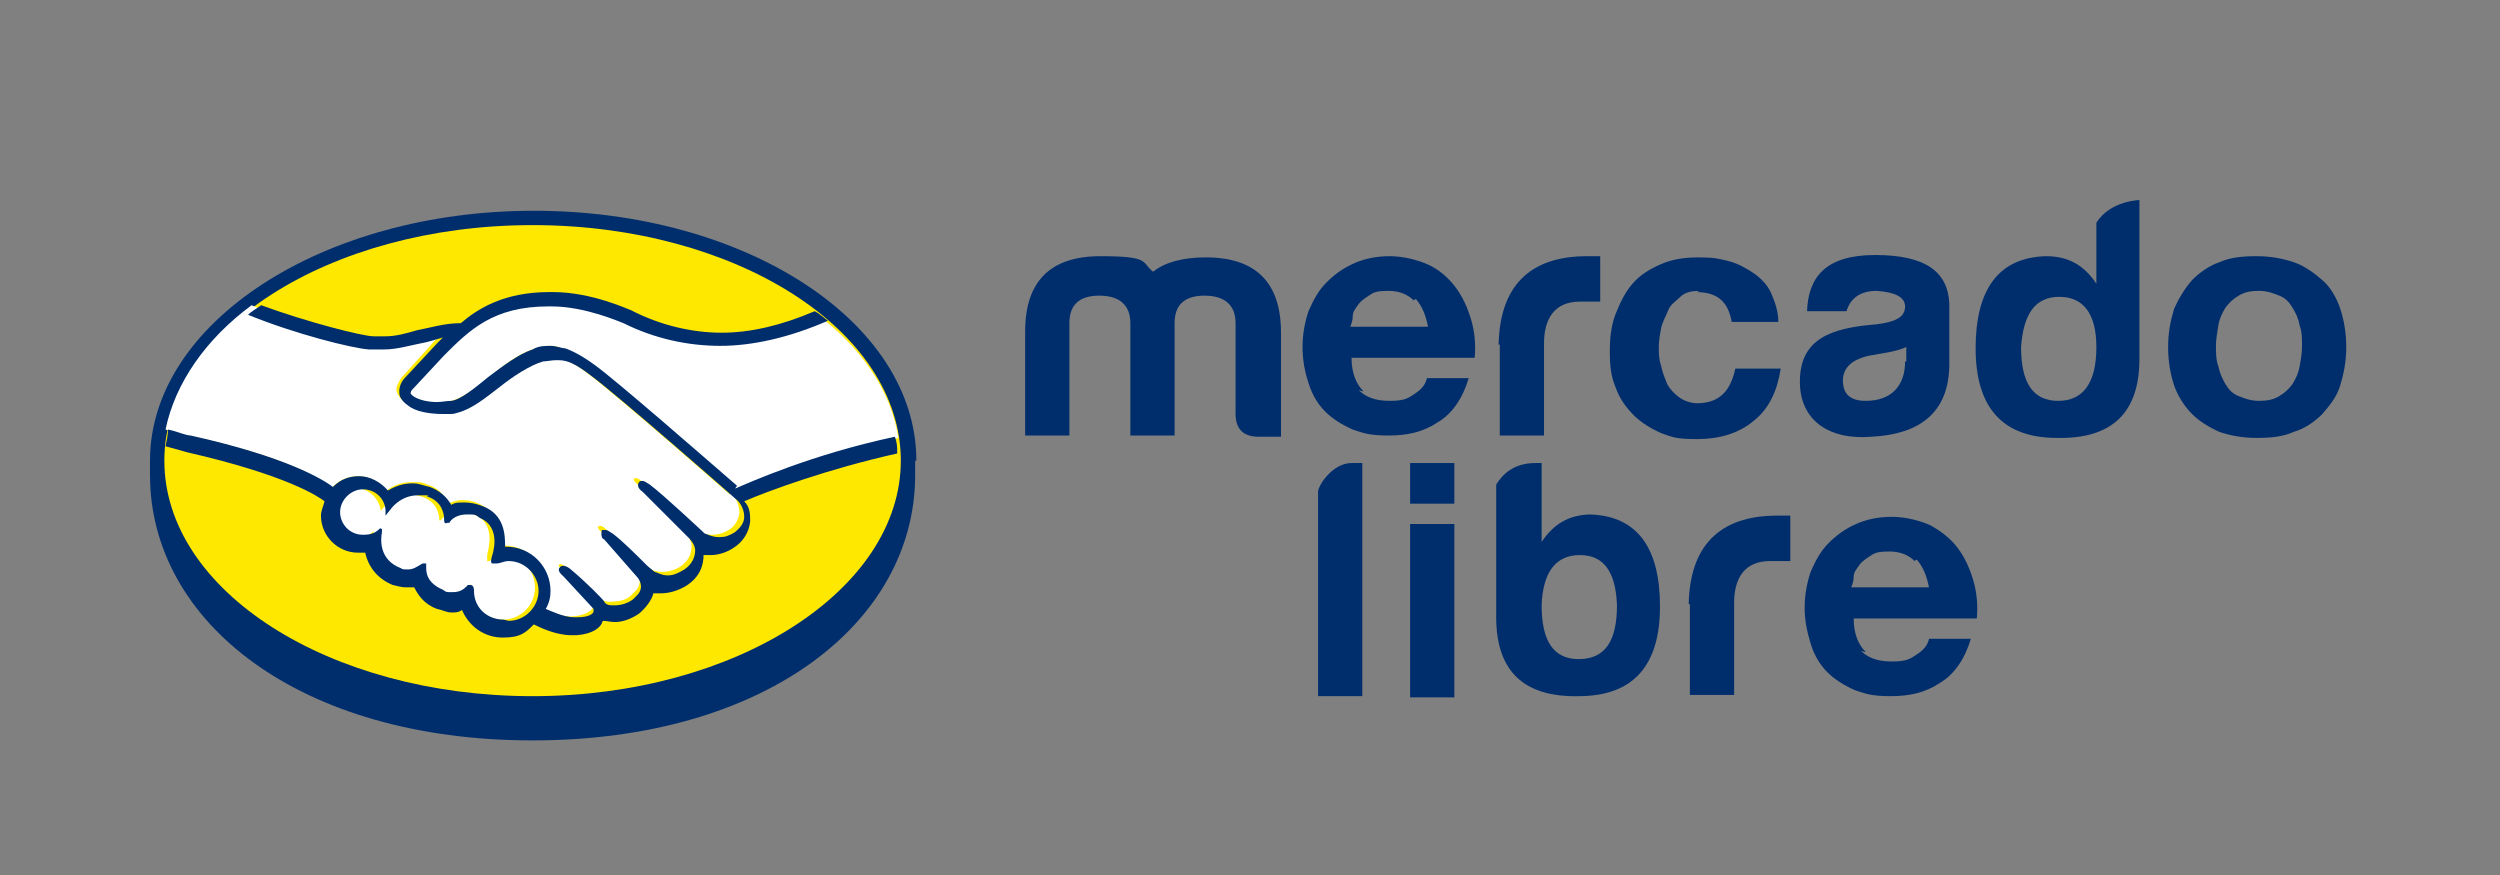 <svg xmlns:xlink="http://www.w3.org/1999/xlink" xmlns="http://www.w3.org/2000/svg" version="1.1" viewBox="0 0 200 70" height="70px" width="200px">
    <rect x="0" y="0" width="200" height="70" fill="#808080" stroke="none"/>
    <title>Artboard Copy</title>
    <g fill-rule="evenodd" fill="none" stroke-width="1" stroke="none" id="Artboard-Copy">
        <g fill-rule="nonzero" transform="translate(12, 16)" id="mercadolibre_logo">
            <g transform="translate(0, 0.861)" id="Group">
                <path fill="#002E6D" id="Path" d="M61.308,19.99 C61.308,8.895 47.631,0 30.702,0 C13.773,0 0,8.991 0,19.99 C0,30.989 0,21.042 0,21.138 C0,32.902 11.956,42.371 30.606,42.371 C49.257,42.371 61.213,32.902 61.213,21.138 L61.213,19.99 L61.308,19.99 Z"></path>
                <path fill="#FFE800" id="Path" d="M60.065,19.99 C60.065,30.319 46.866,38.832 30.606,38.832 C14.347,38.832 1.148,30.415 1.148,19.99 C1.148,9.565 14.347,1.148 30.606,1.148 C46.866,1.148 60.065,9.565 60.065,19.99 L60.065,19.99 Z"></path>
                <g id="Path" fill="#FFFFFF" transform="translate(1.243, 7.456)">
                    <path d="M19.607,6.604 C19.607,6.604 19.32,6.987 19.512,7.178 C19.99,7.752 21.424,8.134 22.859,7.752 C23.72,7.561 24.868,6.7 25.92,5.839 C27.068,4.882 28.215,4.022 29.363,3.639 C30.606,3.161 31.372,3.352 31.85,3.639 C32.424,3.83 33.093,4.213 34.145,4.978 C36.154,6.413 44.284,13.586 45.623,14.83 C46.77,14.351 51.84,12.152 58.63,10.717 C58.057,7.082 55.857,3.735 52.414,1.057 C47.727,3.065 42.084,4.022 36.441,1.344 C36.441,1.344 33.38,-0.091 30.415,0.005 C26.015,0.1 24.007,2.013 21.998,4.022 L19.416,6.795 L19.512,6.795 L19.607,6.604 Z"></path>
                    <path d="M45.431,15.499 C45.431,15.499 35.963,7.178 33.763,5.552 C32.519,4.596 31.85,4.404 31.085,4.213 C30.702,4.213 30.224,4.213 29.746,4.309 C28.789,4.596 27.45,5.456 26.302,6.317 C25.155,7.274 24.007,8.134 22.859,8.421 C21.52,8.708 19.894,8.421 19.129,7.847 C18.842,7.656 18.651,7.369 18.555,7.178 C18.268,6.604 18.842,6.03 18.842,5.935 L21.424,3.065 C21.711,2.778 21.998,2.491 22.381,2.204 C21.52,2.3 20.755,2.491 19.99,2.778 C19.033,3.065 18.173,3.257 17.216,3.257 C16.26,3.257 14.825,2.874 14.347,2.778 C11.956,2.204 9.947,1.439 6.886,0.1 C3.252,2.778 0.765,6.317 0,10.047 C0.478,10.143 1.339,10.526 1.817,10.526 C10.234,12.343 12.816,14.256 13.295,14.734 C13.773,14.16 14.538,13.777 15.399,13.777 C16.26,13.777 17.216,14.256 17.694,14.925 C18.173,14.543 18.842,14.256 19.703,14.256 C20.564,14.256 20.468,14.256 20.946,14.447 C21.903,14.734 22.381,15.403 22.572,15.977 C22.859,15.882 23.242,15.69 23.72,15.69 C24.198,15.69 24.676,15.786 25.059,15.977 C26.589,16.647 26.876,18.177 26.685,19.325 L27.068,19.325 C28.885,19.325 30.415,20.76 30.415,22.672 C30.415,24.585 30.319,23.82 29.937,24.203 C30.415,24.49 31.754,25.159 32.806,24.968 C33.667,24.872 34.05,24.49 34.145,24.394 C34.145,24.298 34.337,24.107 34.145,24.011 L31.754,21.333 C31.754,21.333 31.372,20.951 31.467,20.855 C31.563,20.76 31.85,20.855 32.041,21.046 C33.284,22.003 34.719,23.533 34.719,23.533 C34.719,23.533 34.815,23.725 35.389,23.82 C35.867,23.82 36.728,23.82 37.206,23.342 C37.302,23.246 37.493,23.055 37.684,22.864 L37.684,22.864 C38.258,22.099 37.684,21.333 37.684,21.333 L34.91,18.273 C34.91,18.273 34.432,17.89 34.624,17.795 C34.815,17.699 35.006,17.795 35.197,17.986 C36.058,18.751 37.302,19.994 38.449,21.046 C38.736,21.238 39.788,21.812 41.127,21.046 C41.988,20.473 42.084,19.803 42.084,19.325 C42.084,18.847 41.51,18.177 41.51,18.177 L37.78,14.447 C37.78,14.447 37.302,14.064 37.493,13.969 C37.589,13.873 37.875,13.969 38.067,14.16 C39.31,15.116 42.466,18.081 42.466,18.081 C42.466,18.081 43.614,18.942 45.049,18.081 C45.527,17.795 45.814,17.316 45.91,16.742 C45.91,15.786 45.336,15.212 45.336,15.212 L44.953,15.212 L45.431,15.499 Z"></path>
                    <path d="M27.068,20.281 C26.494,20.281 25.824,20.664 25.729,20.568 C25.729,20.568 25.729,20.281 25.729,20.09 C25.729,19.899 26.589,17.603 24.676,16.838 C23.242,16.264 22.381,16.838 21.998,17.316 C21.998,17.316 21.903,17.316 21.903,17.316 C21.903,16.838 21.711,15.786 20.468,15.403 C18.651,14.83 17.599,16.073 17.216,16.551 C17.12,15.595 16.26,14.734 15.208,14.734 C14.155,14.734 13.199,15.69 13.199,16.742 C13.199,17.795 14.155,18.751 15.208,18.751 C16.26,18.751 16.26,18.464 16.642,18.177 L16.642,18.177 C16.642,18.751 16.355,20.568 18.268,21.333 C19.033,21.62 19.703,21.333 20.277,21.046 C20.468,20.951 20.468,21.046 20.468,21.046 C20.468,21.525 20.468,22.481 21.903,23.151 C23.05,23.629 23.624,23.151 24.103,22.672 C24.581,22.194 24.389,22.577 24.389,22.768 C24.389,24.107 25.537,25.255 26.972,25.255 C28.407,25.255 29.554,24.107 29.554,22.672 C29.554,21.238 28.407,20.09 26.972,20.09 L26.972,20.09 L27.068,20.281 Z"></path>
                </g>
                <path fill="#002E6D" id="Shape" d="M46.962,21.998 C44.092,19.512 37.302,13.582 35.58,12.338 C34.528,11.573 33.763,11.19 33.189,10.999 C32.902,10.999 32.519,10.808 32.041,10.808 C31.563,10.808 31.085,10.808 30.606,11.095 C29.459,11.477 28.215,12.434 27.068,13.295 L27.068,13.295 C26.015,14.155 24.868,15.112 24.103,15.208 C23.72,15.208 23.337,15.303 22.955,15.303 C21.998,15.303 21.138,15.016 20.851,14.634 C20.851,14.634 20.851,14.442 20.946,14.347 L20.946,14.347 L23.529,11.573 C25.537,9.565 27.45,7.652 31.85,7.652 L32.137,7.652 C34.815,7.652 37.589,8.895 37.875,8.991 C40.362,10.234 43.04,10.808 45.623,10.808 C48.205,10.808 51.17,10.138 54.231,8.799 C53.848,8.512 53.561,8.225 53.179,8.034 C50.501,9.182 48.014,9.756 45.718,9.756 C43.423,9.756 40.84,9.182 38.449,7.939 C38.354,7.939 35.389,6.504 32.232,6.504 L31.945,6.504 C28.311,6.504 26.207,7.843 24.868,8.991 C23.529,8.991 22.381,9.373 21.329,9.565 C20.372,9.851 19.607,10.043 18.842,10.043 L17.886,10.043 C17.025,10.043 12.53,8.895 8.895,7.556 C8.512,7.843 8.13,8.034 7.843,8.321 C11.573,9.851 16.164,10.999 17.503,11.095 C17.981,11.095 18.364,11.095 18.746,11.095 C19.703,11.095 20.659,10.808 21.616,10.617 C22.19,10.521 22.764,10.33 23.433,10.138 L22.955,10.617 L20.372,13.39 C20.181,13.582 19.799,14.155 19.99,14.825 C20.085,15.112 20.372,15.399 20.659,15.59 C21.233,16.068 22.381,16.26 23.433,16.26 C24.485,16.26 24.198,16.26 24.581,16.164 C25.729,15.877 26.781,15.016 28.024,14.06 C28.98,13.295 30.415,12.338 31.467,12.051 C31.754,12.051 32.137,11.956 32.424,11.956 L32.711,11.956 C33.38,11.956 34.05,12.243 35.293,13.199 C37.493,14.825 46.866,23.05 46.962,23.146 C46.962,23.146 47.536,23.624 47.536,24.485 C47.536,24.963 47.249,25.346 46.77,25.729 C46.292,26.015 46.005,26.111 45.527,26.111 C44.953,26.111 44.475,25.824 44.379,25.824 C44.379,25.824 41.127,22.764 39.98,21.903 C39.788,21.807 39.597,21.616 39.406,21.616 C39.214,21.616 39.214,21.616 39.119,21.711 C38.928,21.998 39.119,22.285 39.406,22.477 L43.136,26.207 C43.136,26.207 43.614,26.685 43.614,27.163 C43.614,27.737 43.327,28.311 42.753,28.694 C42.275,28.98 41.893,29.172 41.414,29.172 C40.936,29.172 40.458,28.885 40.362,28.885 L39.788,28.407 C38.832,27.45 37.78,26.398 37.015,25.824 C36.823,25.729 36.632,25.537 36.441,25.537 C36.249,25.537 36.249,25.537 36.154,25.537 C36.154,25.537 36.058,25.824 36.154,26.111 C36.154,26.207 36.345,26.302 36.345,26.302 L39.023,29.363 C39.023,29.363 39.597,30.033 39.023,30.702 L39.023,30.702 C38.832,30.893 38.736,30.989 38.641,31.085 C38.162,31.467 37.493,31.563 37.302,31.563 L36.919,31.563 C36.632,31.563 36.441,31.467 36.345,31.276 L36.345,31.276 C36.249,31.085 34.815,29.65 33.667,28.694 C33.571,28.598 33.284,28.407 33.093,28.407 C32.902,28.407 32.902,28.407 32.806,28.502 C32.519,28.789 32.902,29.076 33.093,29.267 L35.484,31.85 C35.484,31.85 35.484,31.85 35.484,32.041 C35.484,32.232 35.102,32.519 34.241,32.519 L33.954,32.519 C33.093,32.519 32.137,32.041 31.659,31.85 C31.945,31.372 32.041,30.893 32.041,30.415 C32.041,28.502 30.511,26.876 28.502,26.876 L28.407,26.876 C28.407,26.015 28.407,24.294 26.589,23.624 C26.111,23.433 25.633,23.337 25.155,23.337 C24.676,23.337 24.389,23.337 24.103,23.529 C23.72,22.859 23.146,22.381 22.381,22.094 C21.903,21.998 21.52,21.807 21.042,21.807 C20.277,21.807 19.703,21.998 19.033,22.381 C18.459,21.711 17.599,21.233 16.738,21.233 C15.877,21.233 15.208,21.52 14.634,22.094 C13.869,21.52 10.999,19.703 3.252,17.981 C2.869,17.981 2.009,17.599 1.435,17.503 C1.435,17.981 1.339,18.364 1.243,18.842 C1.243,18.842 2.678,19.225 2.965,19.32 C10.904,21.138 13.486,22.859 13.964,23.242 C13.869,23.624 13.677,24.007 13.677,24.389 C13.677,26.015 15.016,27.354 16.642,27.354 C18.268,27.354 17.025,27.354 17.216,27.354 C17.503,28.598 18.268,29.459 19.416,29.937 C19.799,30.033 20.181,30.128 20.468,30.128 C20.755,30.128 20.946,30.128 21.138,30.128 C21.424,30.702 21.903,31.467 22.955,31.85 C23.433,31.945 23.72,32.137 24.103,32.137 C24.485,32.137 24.676,32.137 24.963,31.945 C25.537,33.284 26.781,34.145 28.215,34.145 C29.65,34.145 30.033,33.763 30.702,33.093 C31.276,33.38 32.519,33.954 33.667,33.954 C34.815,33.954 33.954,33.954 34.145,33.954 C35.389,33.858 35.963,33.38 36.154,32.998 C36.154,32.998 36.154,32.902 36.249,32.806 C36.536,32.806 36.823,32.902 37.206,32.902 C37.875,32.902 38.545,32.615 39.119,32.232 C39.693,31.754 40.171,31.085 40.267,30.606 L40.84,30.606 C41.51,30.606 42.179,30.415 42.849,30.033 C44.092,29.267 44.284,28.215 44.284,27.546 L44.858,27.546 C45.431,27.546 46.101,27.354 46.675,26.972 C47.44,26.494 47.918,25.729 48.014,24.868 C48.014,24.294 48.014,23.72 47.536,23.242 C49.544,22.381 54.231,20.659 59.778,19.416 C59.778,18.938 59.778,18.555 59.587,18.077 C52.892,19.512 48.014,21.711 46.675,22.285 L46.77,22.285 L46.962,21.998 Z M28.311,32.711 C26.972,32.711 25.92,31.754 25.92,30.415 C25.92,30.319 25.92,29.937 25.633,29.937 C25.346,29.937 25.442,29.937 25.346,30.033 C25.059,30.319 24.772,30.511 24.198,30.511 C23.624,30.511 23.72,30.511 23.433,30.319 C22.094,29.746 22.094,28.885 22.094,28.502 L22.094,28.215 L22.094,28.215 C22.094,28.215 22.094,28.215 22.094,28.215 C22.094,28.215 21.998,28.215 21.807,28.215 C21.329,28.502 21.042,28.694 20.659,28.694 C20.277,28.694 20.181,28.694 20.085,28.598 C18.268,27.928 18.459,26.207 18.555,25.729 C18.555,25.633 18.555,25.537 18.555,25.442 L18.459,25.442 C18.459,25.346 18.364,25.442 18.364,25.442 C17.981,25.824 17.599,25.92 17.025,25.92 C15.973,25.92 15.208,25.059 15.208,24.103 C15.208,23.146 16.068,22.285 17.025,22.285 C17.981,22.285 18.746,22.955 18.842,23.911 L18.842,24.389 L19.225,23.911 C19.225,23.911 19.99,22.764 21.424,22.764 C22.859,22.764 21.998,22.764 22.19,22.859 C23.337,23.242 23.529,24.198 23.529,24.676 C23.529,25.155 23.72,24.963 23.816,24.963 C23.911,24.963 24.007,24.963 24.007,24.868 C24.198,24.581 24.676,24.294 25.346,24.294 C26.015,24.294 26.015,24.294 26.398,24.581 C28.215,25.346 27.354,27.641 27.354,27.641 C27.259,28.024 27.259,28.12 27.354,28.215 L27.354,28.215 C27.354,28.215 27.546,28.215 27.737,28.215 C28.024,28.215 28.311,28.024 28.694,28.024 L28.694,28.024 C30.033,28.024 31.085,29.172 31.085,30.415 C31.085,31.659 30.033,32.806 28.694,32.806 L28.694,32.806 L28.311,32.711 Z"></path>
            </g>
            <path fill="#002E6D" id="Path" d="M73.551,9.851 L73.551,18.842 L70.012,18.842 L70.012,10.521 C70.012,6.504 72.021,4.495 76.038,4.495 C80.055,4.495 79.29,4.974 80.246,5.739 C81.203,4.974 82.637,4.591 84.455,4.591 C88.472,4.591 90.48,6.6 90.48,10.617 L90.48,18.938 L88.663,18.938 C87.515,18.938 86.846,18.364 86.846,17.12 L86.846,9.851 C86.846,8.417 85.985,7.652 84.359,7.652 C82.733,7.652 81.968,8.417 81.968,9.851 L81.968,18.842 L78.429,18.842 L78.429,9.851 C78.429,8.417 77.568,7.652 75.942,7.652 C74.316,7.652 73.551,8.417 73.551,9.851 L73.647,9.851 L73.551,9.851 Z"></path>
            <path fill="#002E6D" id="Path" d="M107.888,11.573 C107.983,6.982 110.279,4.495 114.965,4.495 L116.017,4.495 L116.017,8.13 L114.392,8.13 C112.383,8.13 111.522,9.469 111.522,11.477 L111.522,18.842 L107.983,18.842 L107.983,11.573 L107.983,11.573 L107.888,11.573 Z"></path>
            <path fill="#002E6D" id="Shape" d="M135.816,8.895 L132.564,8.895 C132.66,6.217 133.999,4.4 138.016,4.4 C142.033,4.4 143.85,5.739 143.946,8.321 L143.946,13.103 C143.946,17.025 141.555,18.746 137.729,18.938 C134.286,19.225 131.99,17.599 131.99,14.538 C131.99,11.095 134.477,10.234 138.111,9.947 C139.642,9.756 140.407,9.373 140.407,8.512 C140.407,7.747 139.546,7.365 138.111,7.269 C136.486,7.269 135.912,8.225 135.72,8.895 L135.72,8.895 L135.816,8.895 Z M140.503,12.912 L140.503,11.764 C139.642,12.147 138.685,12.243 137.633,12.434 C136.199,12.721 135.433,13.39 135.433,14.442 C135.433,15.59 136.103,16.068 137.251,16.068 C139.259,16.068 140.407,14.921 140.407,12.912 L140.407,12.912 L140.503,12.912 Z"></path>
            <path fill="#002E6D" id="Shape" d="M159.153,0 L159.153,12.721 C159.153,17.025 156.954,19.129 152.554,19.033 C148.154,19.033 146.05,16.547 146.05,11.86 C146.05,7.173 147.867,4.591 151.693,4.495 C153.51,4.495 154.754,5.26 155.71,6.695 L155.71,1.817 C156.858,0 159.249,0 159.249,0 L159.153,0 Z M149.685,11.764 C149.685,14.634 150.641,16.068 152.65,16.068 C154.658,16.068 155.71,14.634 155.71,11.764 C155.71,9.086 154.658,7.747 152.745,7.747 C150.832,7.747 149.876,9.086 149.685,11.764 L149.685,11.764 Z"></path>
            <path fill="#002E6D" id="Path" d="M96.028,21.042 L96.984,21.042 L96.984,39.693 L93.445,39.693 L93.445,23.337 C93.445,22.859 94.593,21.042 96.123,21.042 L96.123,21.042 L96.028,21.042 Z"></path>
            <path fill="#002E6D" id="Shape" d="M115.348,25.155 C113.531,25.155 112.287,25.92 111.331,27.354 L111.331,21.042 L110.853,21.042 C109.035,21.042 108.175,21.998 107.696,22.764 L107.696,22.764 C107.696,22.668 107.696,33.38 107.696,33.38 C107.696,37.684 109.896,39.788 114.296,39.693 C118.696,39.693 120.8,37.206 120.8,32.519 C120.8,27.833 118.982,25.25 115.157,25.155 L115.157,25.155 L115.348,25.155 Z M114.296,36.728 C112.287,36.728 111.331,35.293 111.331,32.424 C111.427,29.746 112.479,28.407 114.392,28.407 C116.304,28.407 117.261,29.746 117.357,32.424 C117.357,35.293 116.4,36.728 114.296,36.728 L114.296,36.728 Z"></path>
            <path fill="#002E6D" id="Shape" d="M96.697,15.208 C97.271,15.781 98.036,16.068 99.184,16.068 C100.332,16.068 100.619,15.877 101.192,15.495 C101.766,15.112 102.053,14.729 102.149,14.251 L105.497,14.251 C105.018,15.877 104.157,17.12 103.01,17.79 C101.862,18.555 100.619,18.842 99.088,18.842 C97.558,18.842 97.08,18.651 96.219,18.364 C95.358,17.981 94.593,17.503 94.019,16.929 C93.445,16.355 92.967,15.59 92.68,14.634 C92.393,13.773 92.202,12.816 92.202,11.764 C92.202,10.712 92.393,9.756 92.68,8.895 C93.063,8.034 93.445,7.269 94.115,6.6 C94.784,5.93 95.454,5.452 96.315,5.069 C97.175,4.687 98.132,4.495 99.184,4.495 C100.236,4.495 101.384,4.782 102.245,5.165 C103.105,5.547 103.871,6.217 104.444,6.982 C105.018,7.747 105.401,8.608 105.688,9.565 C105.975,10.521 106.07,11.573 105.975,12.625 L96.123,12.625 C96.123,13.869 96.506,14.729 97.08,15.303 L96.984,15.303 L96.697,15.208 Z M101.097,8.034 C100.619,7.556 99.949,7.269 99.088,7.269 C98.227,7.269 97.941,7.365 97.654,7.556 C97.367,7.747 96.888,8.034 96.697,8.321 C96.506,8.608 96.219,8.895 96.219,9.278 C96.219,9.66 96.123,9.851 96.028,10.138 L102.245,10.138 C102.053,9.182 101.766,8.512 101.288,7.939 L101.192,7.939 L101.097,8.034 Z"></path>
            <path fill="#002E6D" id="Path" d="M123.956,7.269 C123.382,7.269 122.808,7.365 122.426,7.747 C122.043,8.13 121.661,8.321 121.469,8.799 C121.278,9.278 120.991,9.756 120.895,10.234 C120.8,10.712 120.704,11.286 120.704,11.764 C120.704,12.243 120.704,12.721 120.895,13.295 C120.991,13.773 121.182,14.251 121.374,14.729 C121.661,15.208 121.947,15.495 122.33,15.781 C122.713,16.068 123.287,16.26 123.765,16.26 C124.721,16.26 125.391,15.973 125.869,15.495 C126.347,15.016 126.634,14.347 126.825,13.486 L130.46,13.486 C130.173,15.303 129.503,16.738 128.26,17.694 C127.112,18.651 125.582,19.129 123.765,19.129 C121.947,19.129 121.756,18.938 120.895,18.651 C120.035,18.268 119.269,17.79 118.696,17.216 C118.122,16.642 117.548,15.877 117.261,15.016 C116.878,14.155 116.783,13.199 116.783,12.147 C116.783,11.095 116.878,10.043 117.261,9.086 C117.643,8.13 118.026,7.365 118.6,6.695 C119.174,6.026 119.939,5.547 120.8,5.165 C121.661,4.782 122.617,4.591 123.86,4.591 C125.104,4.591 125.486,4.687 126.251,4.878 C127.017,5.069 127.686,5.452 128.26,5.834 C128.834,6.217 129.408,6.791 129.695,7.46 C129.982,8.13 130.269,8.895 130.269,9.756 L126.538,9.756 C126.251,8.13 125.391,7.365 123.669,7.365 L123.765,7.365 L123.956,7.269 Z"></path>
            <path fill="#002E6D" id="Shape" d="M161.927,8.704 C162.31,7.843 162.788,7.078 163.362,6.408 C163.936,5.834 164.701,5.26 165.562,4.974 C166.422,4.591 167.379,4.495 168.527,4.495 C169.674,4.495 170.631,4.687 171.492,4.974 C172.352,5.26 173.118,5.834 173.787,6.408 C174.457,6.982 174.935,7.843 175.222,8.704 C175.509,9.565 175.7,10.617 175.7,11.764 C175.7,12.912 175.509,13.869 175.222,14.825 C174.935,15.781 174.361,16.451 173.787,17.12 C173.213,17.694 172.448,18.268 171.492,18.555 C170.631,18.938 169.674,19.033 168.527,19.033 C167.379,19.033 166.422,18.842 165.562,18.555 C164.701,18.173 163.936,17.694 163.362,17.12 C162.788,16.547 162.214,15.686 161.927,14.825 C161.64,13.964 161.449,12.912 161.449,11.764 C161.449,10.617 161.64,9.66 161.927,8.704 L161.927,8.704 Z M165.466,13.295 C165.562,13.773 165.753,14.251 166.04,14.729 C166.327,15.208 166.614,15.495 167.092,15.686 C167.57,15.877 168.048,16.068 168.718,16.068 C169.387,16.068 169.866,15.973 170.344,15.686 C170.822,15.399 171.109,15.112 171.396,14.729 C171.683,14.251 171.874,13.869 171.97,13.295 C172.065,12.816 172.161,12.243 172.161,11.669 C172.161,11.095 172.161,10.521 171.97,10.043 C171.874,9.469 171.683,9.086 171.396,8.608 C171.109,8.13 170.822,7.843 170.344,7.652 C169.866,7.46 169.387,7.269 168.718,7.269 C168.048,7.269 167.57,7.365 167.092,7.652 C166.614,7.939 166.327,8.225 166.04,8.608 C165.753,9.086 165.562,9.469 165.466,10.043 C165.37,10.617 165.275,11.19 165.275,11.669 C165.275,12.147 165.275,12.816 165.466,13.295 L165.466,13.295 Z"></path>
            <path fill="#002E6D" id="Path" d="M123.095,32.328 C123.191,27.737 125.486,25.25 130.173,25.25 L131.225,25.25 L131.225,28.885 L129.599,28.885 C127.591,28.885 126.73,30.224 126.73,32.232 L126.73,39.597 L123.191,39.597 L123.191,32.328 L123.191,32.328 L123.095,32.328 Z"></path>
            <path fill="#002E6D" id="Shape" d="M136.868,36.058 C137.442,36.632 138.207,36.919 139.355,36.919 C140.503,36.919 140.79,36.728 141.363,36.345 C141.937,35.963 142.224,35.58 142.32,35.102 L145.667,35.102 C145.189,36.728 144.328,37.971 143.181,38.641 C142.033,39.406 140.79,39.693 139.259,39.693 C137.729,39.693 137.251,39.501 136.39,39.214 C135.529,38.832 134.764,38.354 134.19,37.78 C133.616,37.206 133.138,36.441 132.851,35.484 C132.564,34.528 132.373,33.667 132.373,32.615 C132.373,31.563 132.564,30.606 132.851,29.746 C133.234,28.885 133.616,28.12 134.286,27.45 C134.955,26.781 135.625,26.302 136.486,25.92 C137.346,25.537 138.303,25.346 139.355,25.346 C140.407,25.346 141.555,25.633 142.416,26.015 C143.276,26.494 144.041,27.068 144.615,27.833 C145.189,28.598 145.572,29.459 145.859,30.415 C146.146,31.372 146.241,32.424 146.146,33.476 L136.294,33.476 C136.294,34.719 136.677,35.58 137.251,36.154 L137.155,36.154 L136.868,36.058 Z M141.172,28.885 C140.694,28.407 140.024,28.12 139.164,28.12 C138.303,28.12 138.016,28.215 137.729,28.407 C137.442,28.598 136.964,28.885 136.772,29.172 C136.581,29.459 136.294,29.746 136.294,30.128 C136.294,30.511 136.199,30.702 136.103,30.989 L142.32,30.989 C142.129,30.033 141.842,29.363 141.363,28.789 L141.268,28.789 L141.172,28.885 Z"></path>
            <rect height="3.252" width="3.539" y="21.042" x="100.81" fill="#002E6D" id="Rectangle"></rect>
            <rect height="13.869" width="3.539" y="25.92" x="100.81" fill="#002E6D" id="Rectangle"></rect>
        </g>
    </g>
</svg>